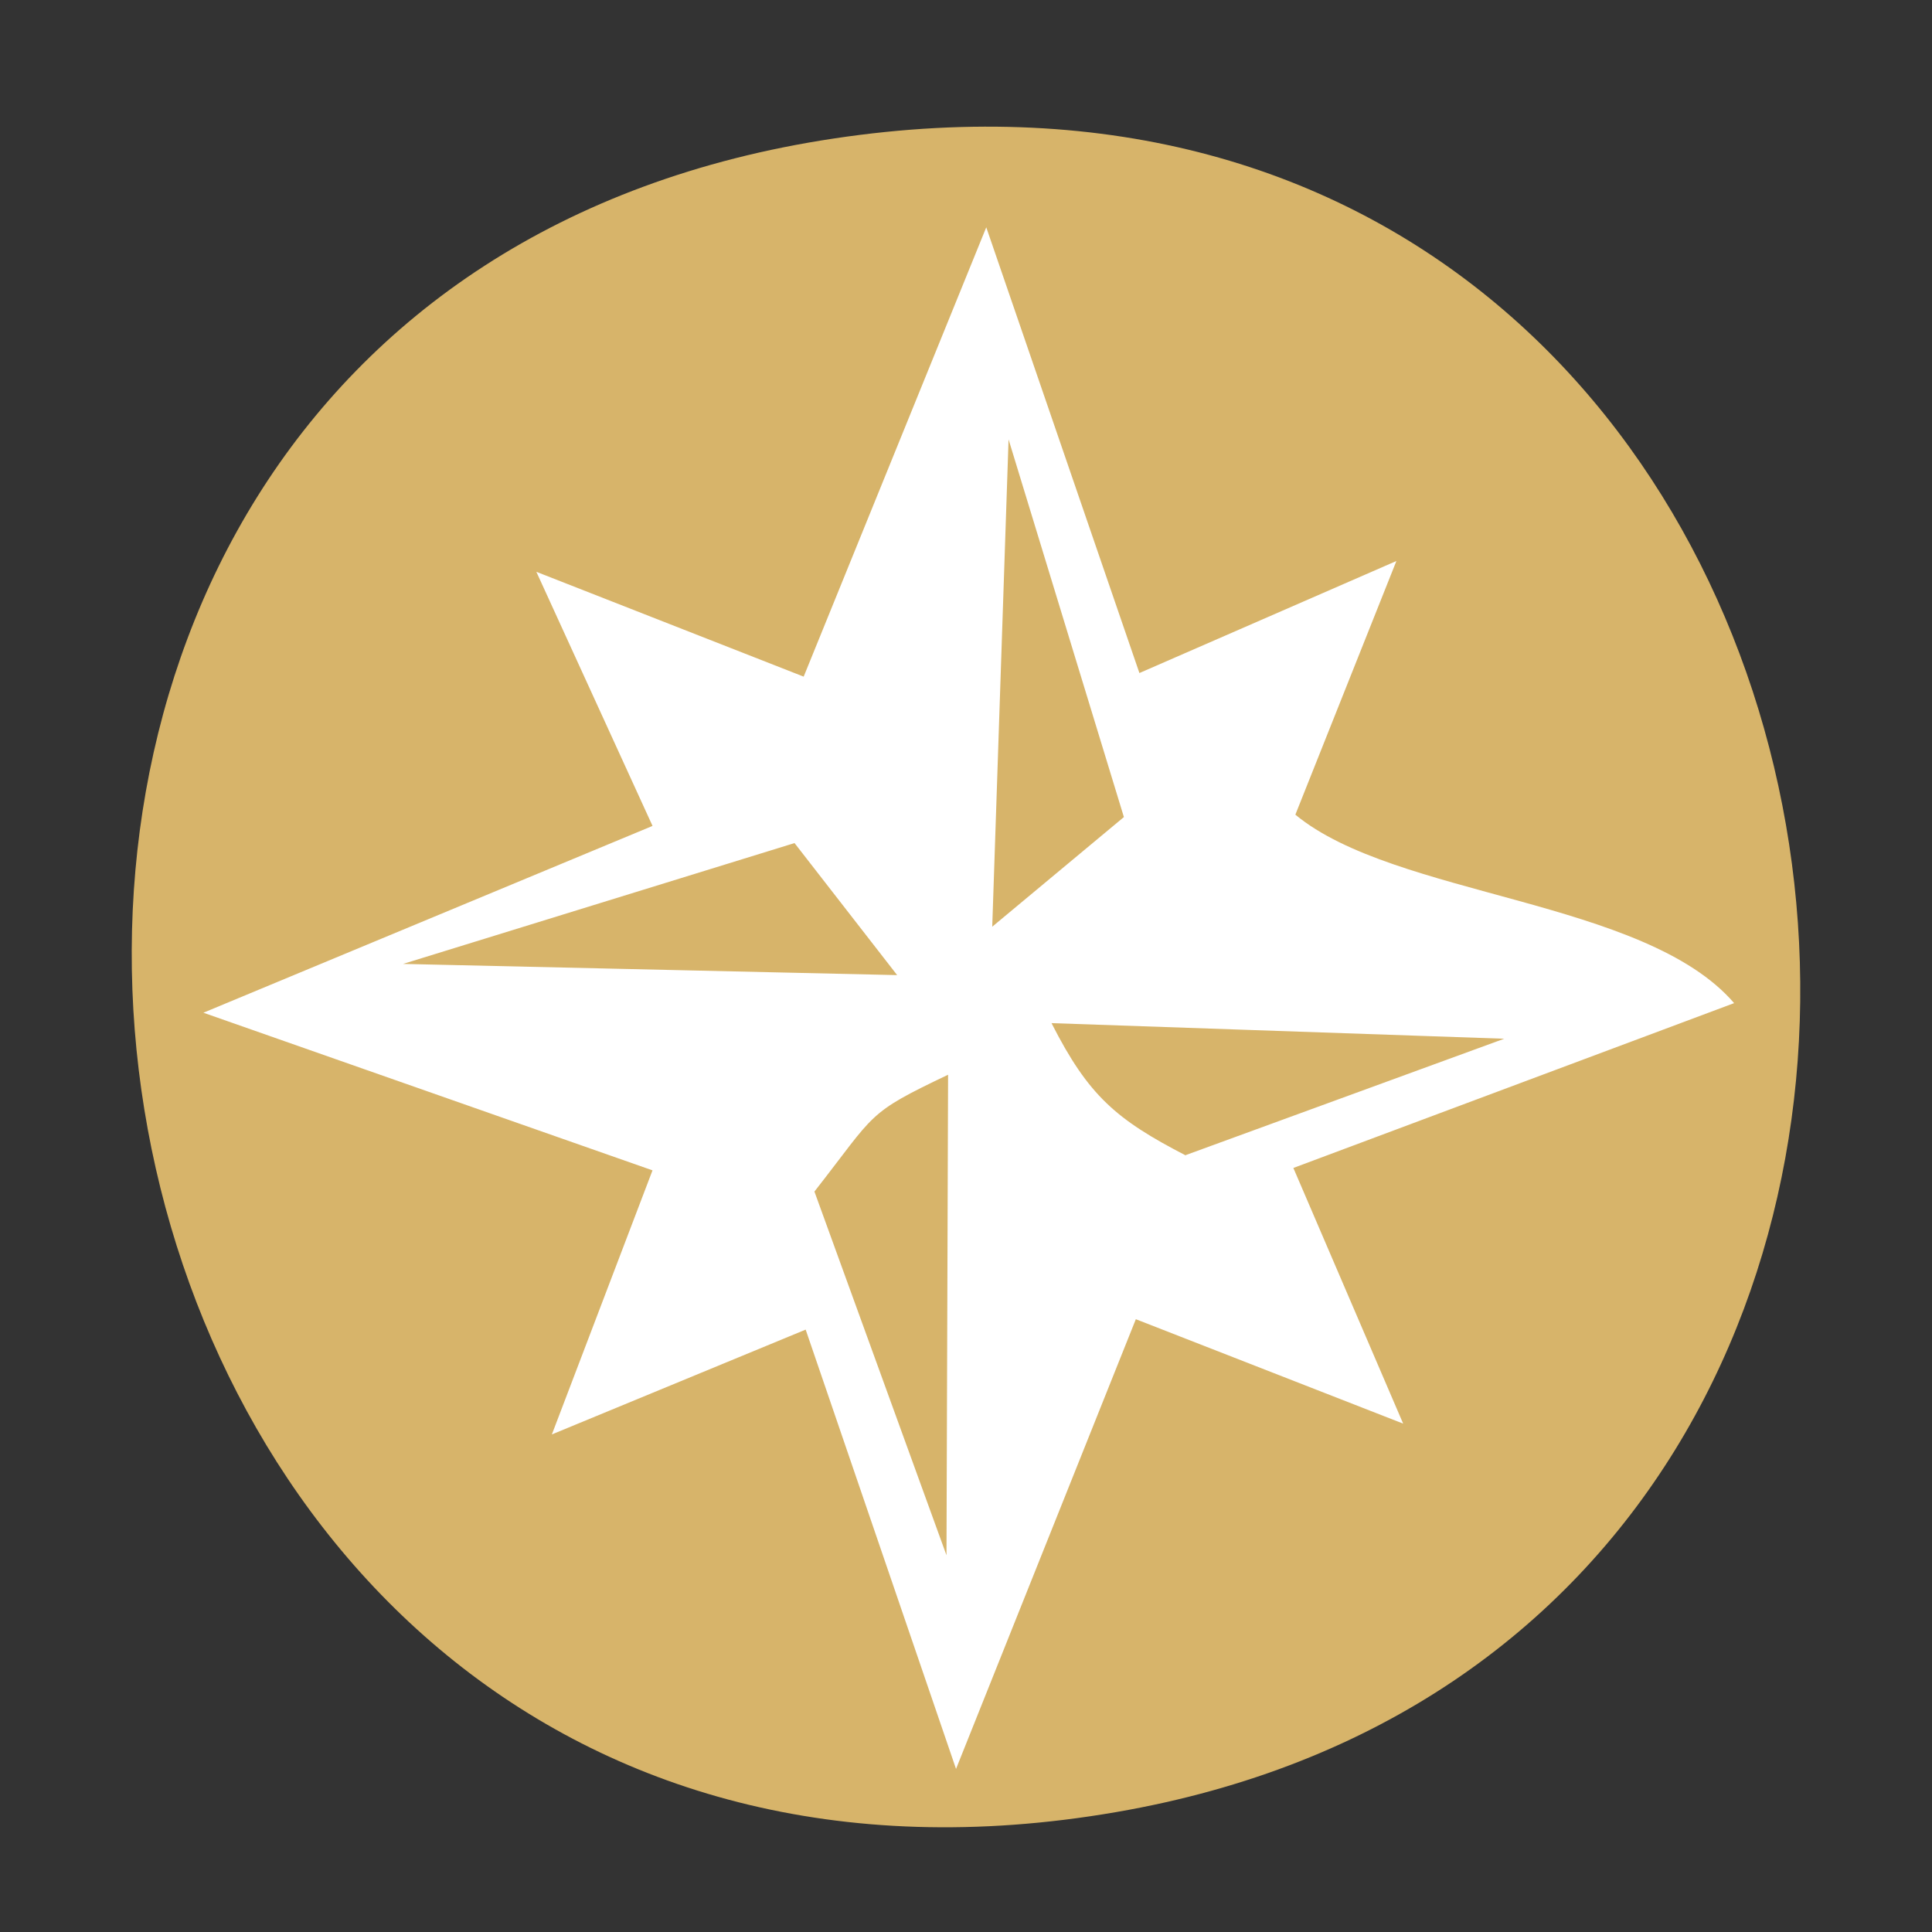 <?xml version="1.0" encoding="UTF-8"?> <svg xmlns="http://www.w3.org/2000/svg" width="88" height="88" viewBox="0 0 88 88" fill="none"><rect x="0" y="0" width="88" height="88" fill="#333333" stroke="none"/><ellipse cx="44" cy="45.5" rx="35" ry="36.5" fill="white"></ellipse><path fill-rule="evenodd" clip-rule="evenodd" d="M29.685 37.635L9.265 46.128L29.721 53.308L25.137 65.336L36.697 60.562L43.546 80.572L51.736 60.088L63.912 64.844L58.911 53.199L78.987 45.691C74.91 40.952 63.532 40.861 59.002 37.107L63.604 25.553L51.899 30.656L44.923 10.354L36.606 30.82L24.43 26.045L29.721 37.617L29.685 37.635ZM45.938 20.012L51.192 37.216L45.195 42.21L45.938 20.031V20.012ZM36.19 38.401L40.864 44.415L18.36 43.905L36.19 38.401ZM54.019 52.634C50.848 50.994 49.58 49.919 47.895 46.602L68.514 47.313L54.001 52.616L54.019 52.634ZM37.096 54.274C39.922 50.666 39.433 50.739 43.184 48.953L43.111 70.84L37.096 54.274ZM37.983 6.308C88.663 -1.31 99.045 74.23 50.83 82.54C0.024 91.306 -12.098 13.835 37.983 6.308Z" fill="#D7B46A"></path></svg> 